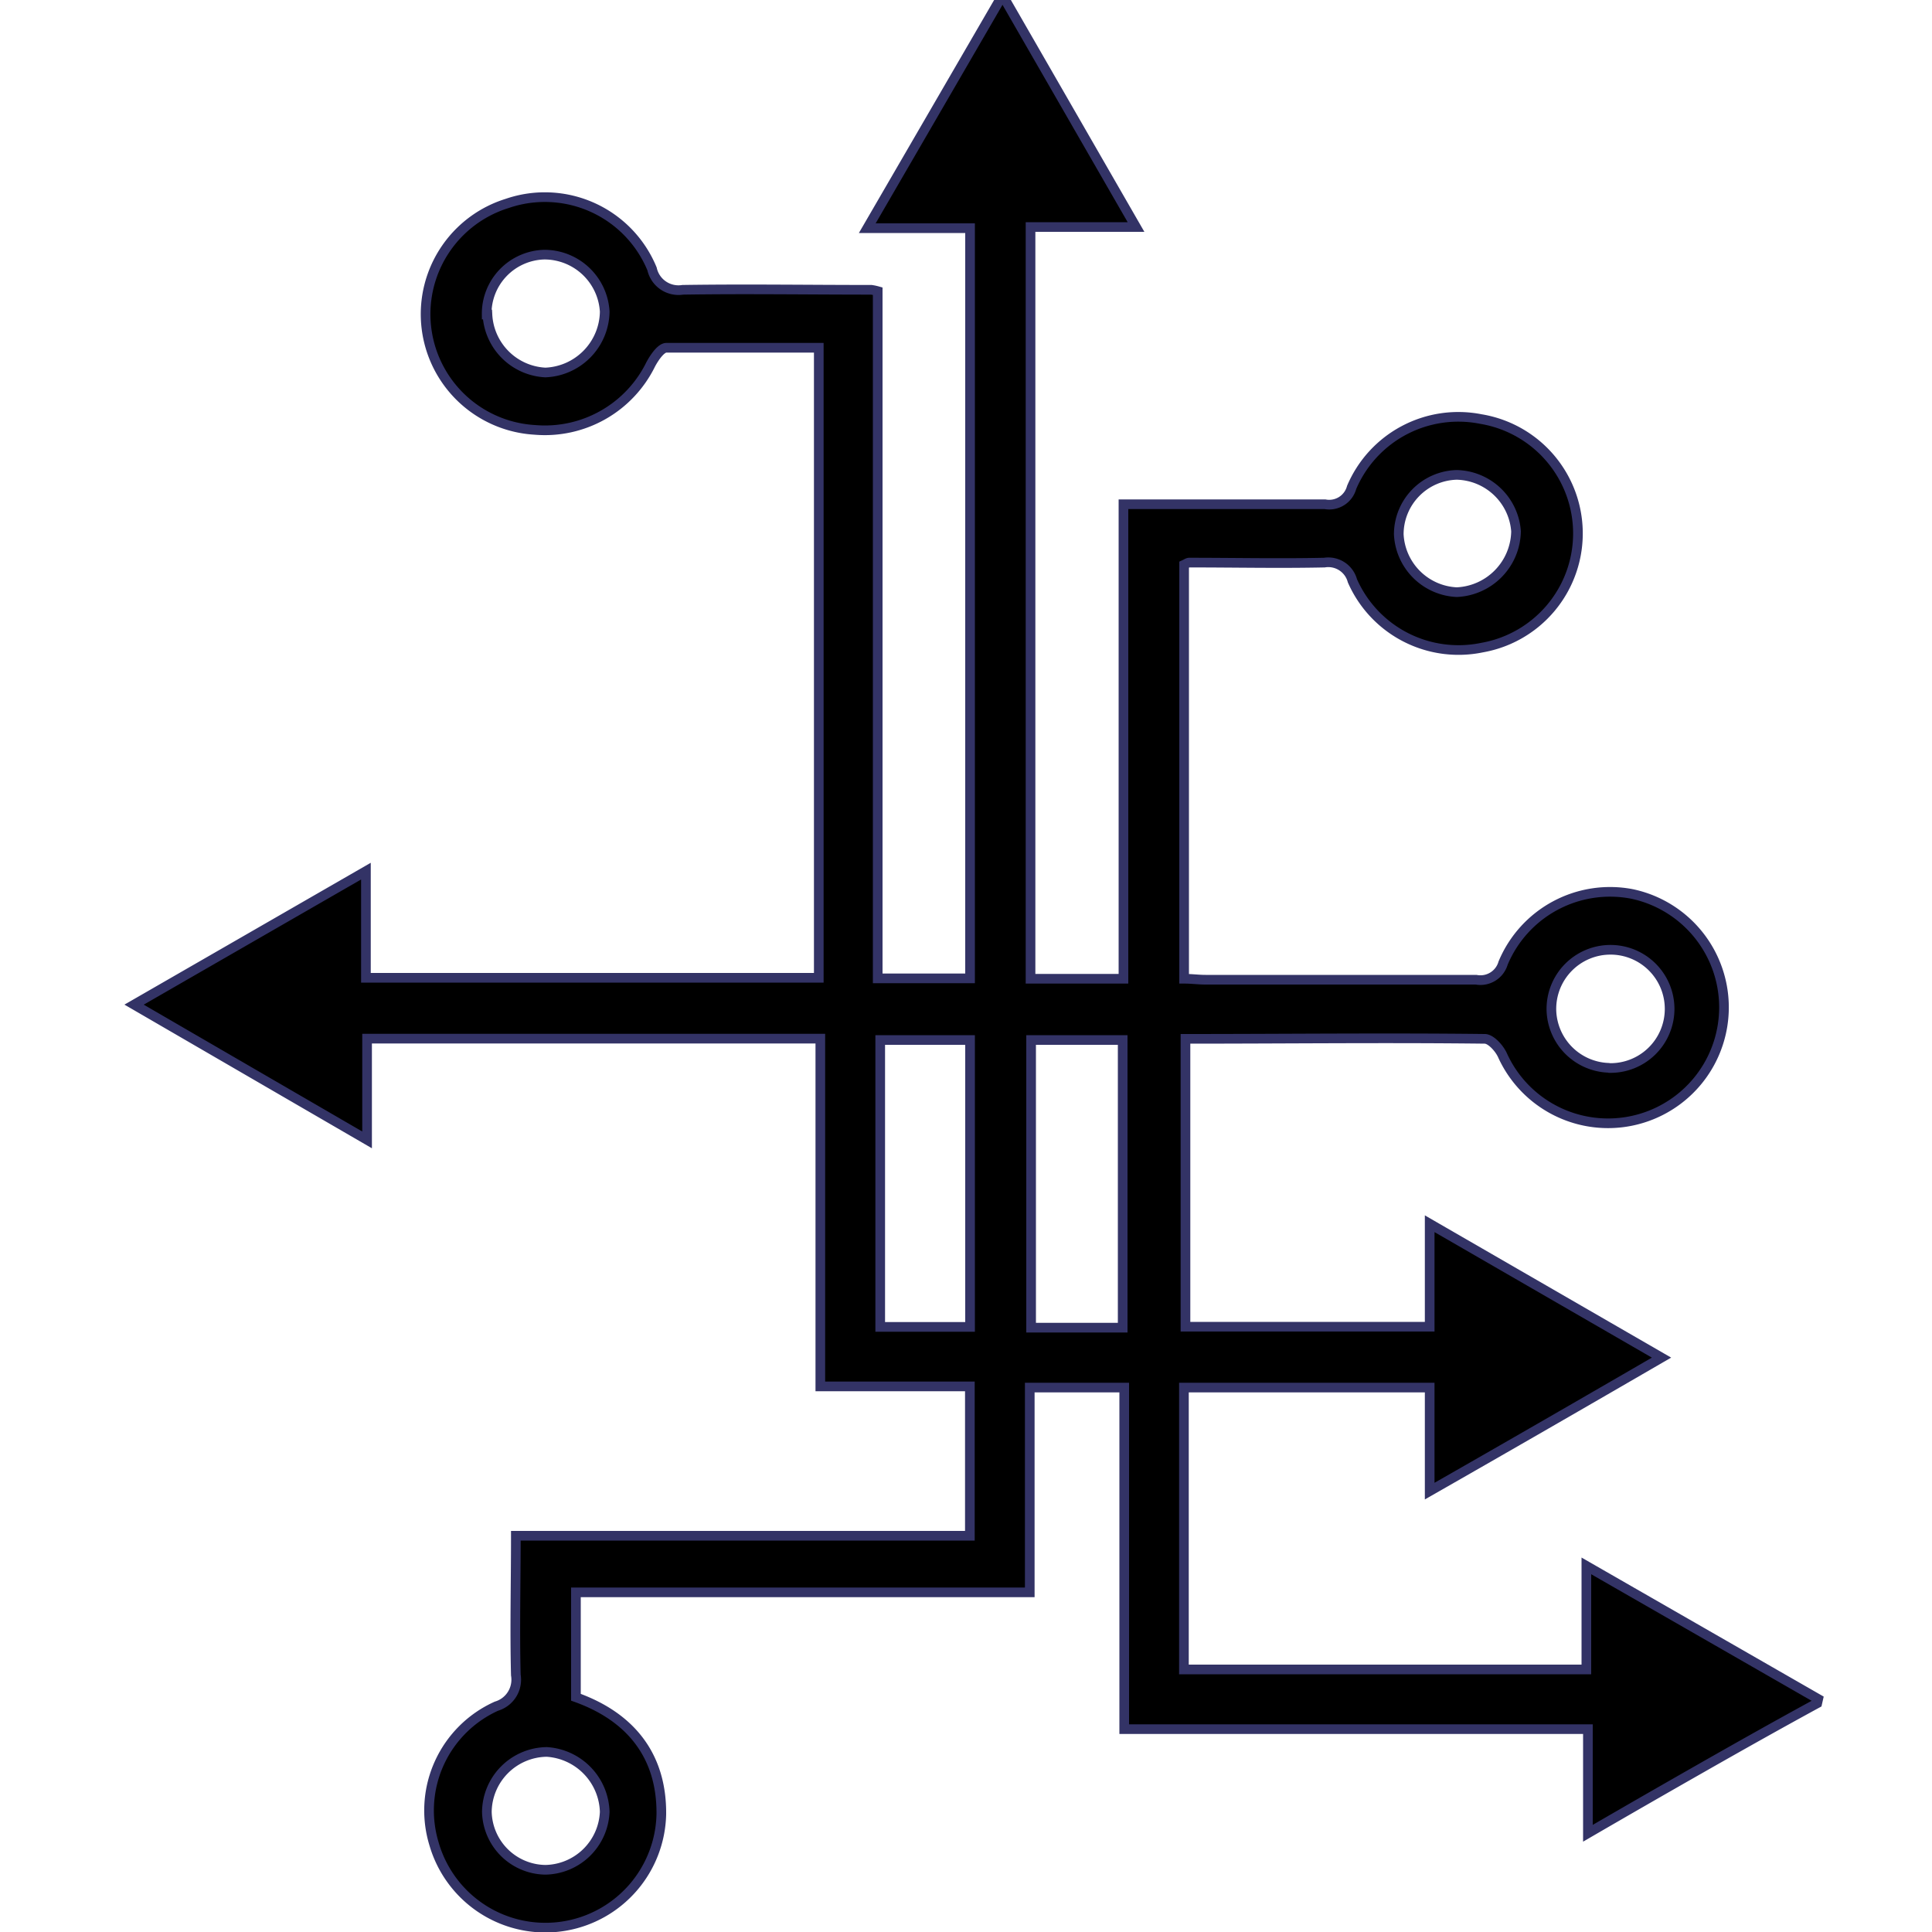 <svg id="Layer_1" data-name="Layer 1" xmlns="http://www.w3.org/2000/svg" width="100" height="100" viewBox="0 0 100 100"><defs><style>.cls-1{stroke:#336;stroke-miterlimit:10;stroke-width:0.5px;}</style></defs><path class="cls-1" d="M94.06,88.16c-2,1.09-3.92,2.17-5.87,3.28s-3.9,2.23-6,3.45V89.5h-24V71.82H53.3v10.6H29.81v5.43c2.8,1,4.45,3,4.42,6.06a6,6,0,0,1-5,5.78,6,6,0,0,1-6.77-4.27,5.92,5.92,0,0,1,3.24-7.11,1.43,1.43,0,0,0,1-1.61c-.06-2.36,0-4.72,0-7.21H50.2V71.76H42.46v-18H19V59L6.94,52l12-6.91v5.52H42.38V18c-2.67,0-5.28,0-7.89,0-.28,0-.63.52-.81.86a6.1,6.1,0,0,1-6,3.39,6,6,0,0,1-1.43-11.72,6,6,0,0,1,7.5,3.39A1.4,1.4,0,0,0,35.34,15c3.25-.05,6.5,0,9.76,0a2.46,2.46,0,0,1,.33.07V50.64h4.78V11.81H44.89l7-12.06,6.91,12H53.34V50.66h4.81V26.1h3.43c2.33,0,4.66,0,7,0a1.2,1.2,0,0,0,1.38-.87,6,6,0,0,1,6.69-3.54,6,6,0,0,1,.06,11.83A6,6,0,0,1,70,30.06a1.29,1.29,0,0,0-1.45-.94c-2.33.05-4.65,0-7,0-.07,0-.13.05-.26.11V50.66c.39,0,.75.05,1.11.05,4.65,0,9.31,0,14,0a1.22,1.22,0,0,0,1.4-.86,6,6,0,0,1,6.67-3.58,6,6,0,1,1-6.71,8.33c-.17-.36-.6-.83-.91-.83-5.13-.06-10.26,0-15.49,0V68.67H74V63.34l12,6.93c-4,2.32-7.9,4.57-12,6.91V71.82H61.28V86.41H82.11V81.05l12,6.89ZM58.11,68.72V53.83H53.37V68.72Zm-7.9-14.89H45.56V68.68h4.65ZM75.4,24.58a3.08,3.08,0,0,0-3,3.07,3.15,3.15,0,0,0,3,3,3.21,3.21,0,0,0,3.07-3.15A3.15,3.15,0,0,0,75.4,24.58ZM28.23,96.78a3.13,3.13,0,0,0,3.07-3,3.2,3.2,0,0,0-3-3.1,3.14,3.14,0,0,0-3.1,3.1A3.07,3.07,0,0,0,28.23,96.78Zm-3-80.5a3.16,3.16,0,0,0,3,3,3.2,3.2,0,0,0,3.07-3.15,3.13,3.13,0,0,0-3.12-2.95A3.06,3.06,0,0,0,25.19,16.28Zm58.07,39a3.06,3.06,0,1,0-3-3A3.07,3.07,0,0,0,83.26,55.27Z"/></svg>